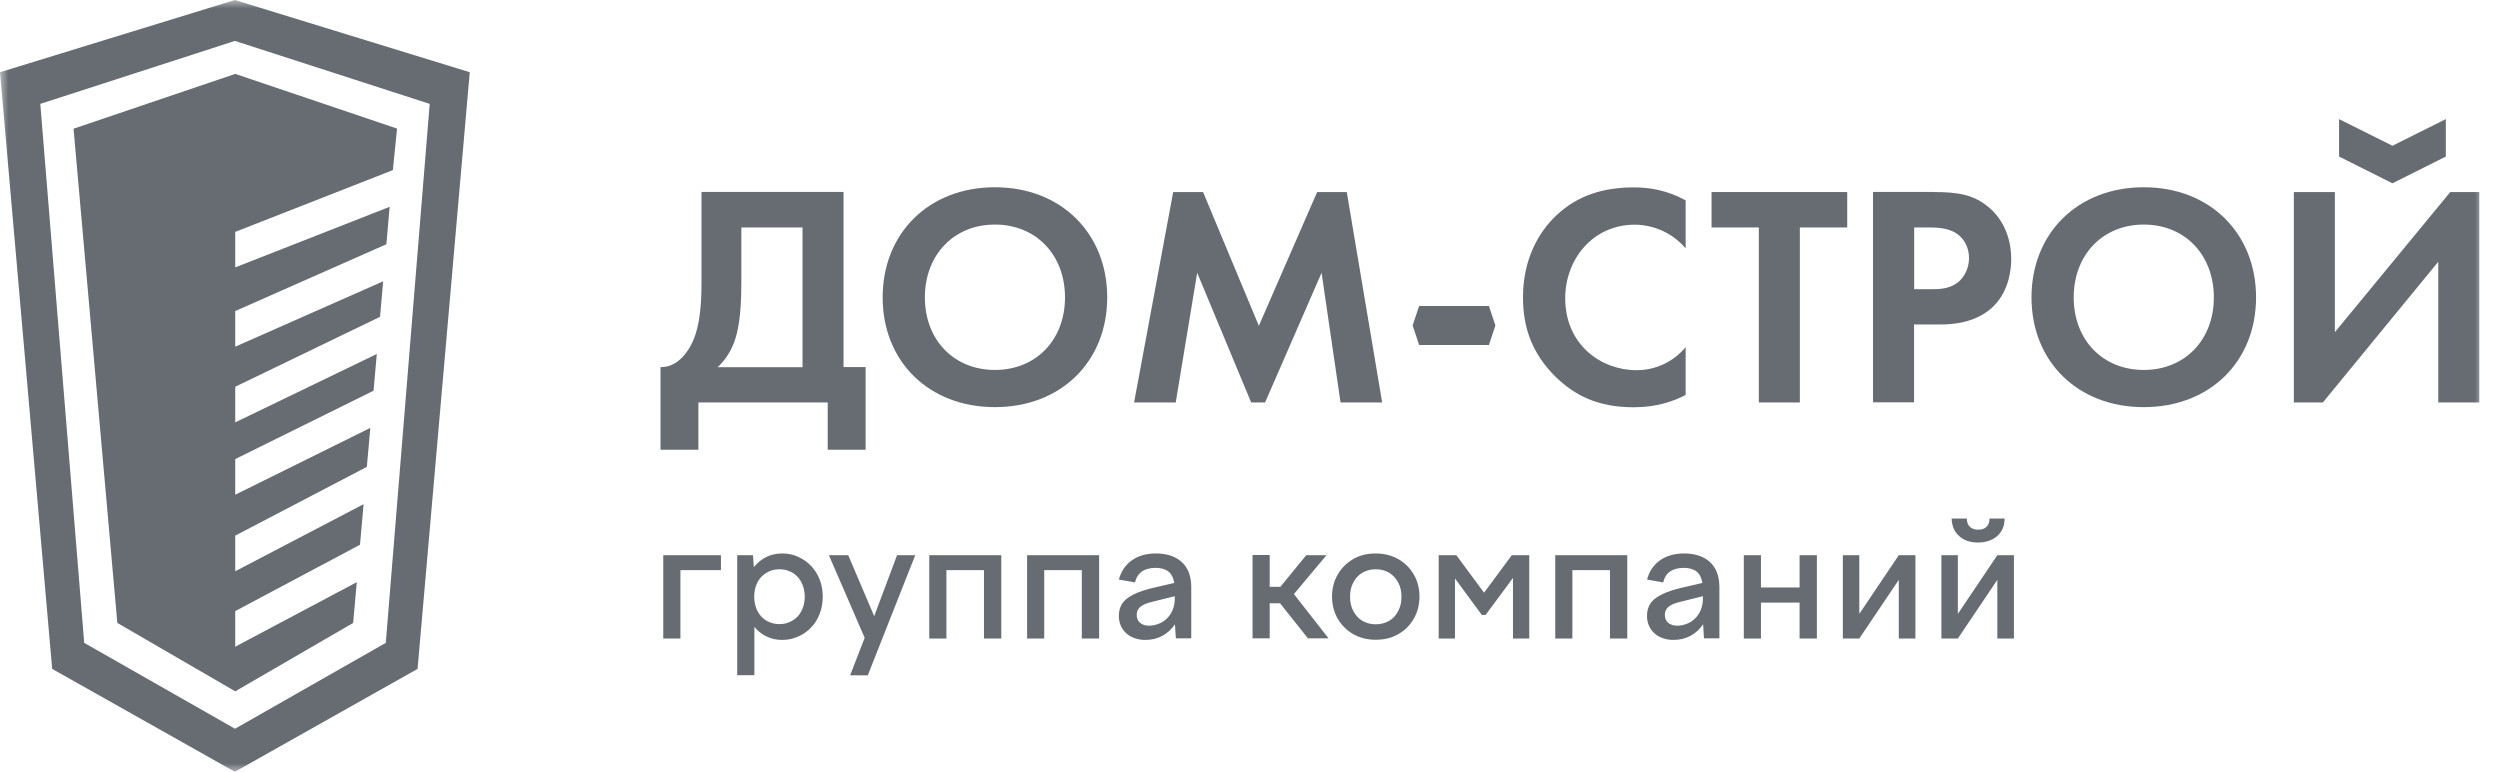 <?xml version="1.0" encoding="UTF-8"?> <svg xmlns="http://www.w3.org/2000/svg" width="149" height="46" viewBox="0 0 149 46" fill="none"><mask id="mask0_3420_19" style="mask-type:luminance" maskUnits="userSpaceOnUse" x="0" y="0" width="149" height="46"><path d="M148.062 0H0V46H148.062V0Z" fill="white"></path></mask><g mask="url(#mask0_3420_19)"><path d="M13.999 2.438L2.402 6.191L5.019 38.314L14.006 43.433L22.993 38.314L25.61 6.191L13.999 2.438ZM4.383 7.671L14.02 4.404L23.665 7.664L23.415 10.138L14.02 13.82V15.936L23.222 12.326L23.029 14.556L14.02 18.539V20.662L22.836 16.766L22.65 18.882L14.02 23.05V25.173L22.457 21.098L22.264 23.286L14.02 27.361V29.485L22.071 25.502L21.863 27.826L14.02 31.923V34.046L21.67 30.049L21.456 32.466L14.02 36.42V38.543L21.263 34.697L21.048 37.127L14.02 41.203L6.992 37.127L4.383 7.671ZM0 4.304L13.999 0L27.997 4.304L24.887 39.866L13.999 46L3.11 39.866L0 4.304Z" fill="#666C72"></path><path fill-rule="evenodd" clip-rule="evenodd" d="M116.688 33.09V36.587L119.041 33.09H120.031V38.056H119.041V34.559L116.688 38.056H115.707V33.09H116.688ZM116.326 30.906H117.224C117.224 31.123 117.286 31.289 117.41 31.403C117.534 31.517 117.699 31.569 117.895 31.569C118.111 31.569 118.277 31.517 118.39 31.403C118.514 31.289 118.576 31.123 118.576 30.906H119.474C119.474 31.351 119.319 31.693 119.03 31.951C118.741 32.2 118.359 32.334 117.895 32.334C117.431 32.334 117.048 32.21 116.77 31.951C116.481 31.703 116.336 31.351 116.316 30.906H116.326ZM110.815 33.09V36.587L113.168 33.09H114.159V38.056H113.168V34.559L110.815 38.056H109.834V33.09H110.815ZM104.953 33.09V35.014H107.255V33.09H108.286V38.056H107.255V35.914H104.953V38.056H103.931V33.09H104.953ZM99.225 36.639C99.225 36.835 99.287 37.001 99.421 37.115C99.555 37.228 99.731 37.291 99.958 37.291C100.154 37.291 100.35 37.249 100.536 37.177C100.721 37.104 100.887 37.001 101.031 36.856C101.176 36.711 101.289 36.546 101.372 36.339C101.454 36.132 101.495 35.904 101.495 35.645V35.532L100.174 35.863C99.855 35.935 99.617 36.028 99.463 36.152C99.308 36.266 99.225 36.432 99.225 36.639ZM98.162 34.549C98.286 34.073 98.533 33.69 98.916 33.41C99.297 33.131 99.783 32.986 100.371 32.986C101.031 32.986 101.547 33.162 101.919 33.504C102.29 33.845 102.476 34.352 102.476 34.993V38.046H101.557L101.506 37.208C101.31 37.498 101.062 37.725 100.763 37.891C100.463 38.056 100.123 38.139 99.741 38.139C99.514 38.139 99.308 38.108 99.111 38.036C98.916 37.974 98.751 37.88 98.616 37.756C98.472 37.632 98.369 37.487 98.286 37.311C98.204 37.135 98.162 36.939 98.162 36.711C98.162 36.256 98.327 35.904 98.668 35.656C99.008 35.407 99.483 35.211 100.113 35.056L101.464 34.745C101.413 34.435 101.299 34.207 101.114 34.062C100.928 33.917 100.67 33.845 100.35 33.845C100.03 33.845 99.752 33.917 99.545 34.052C99.338 34.197 99.194 34.414 99.122 34.714L98.152 34.538L98.162 34.549ZM92.702 33.09H96.985V38.056H95.954V33.979H93.714V38.056H92.692V33.09H92.702ZM85.757 33.09H86.799L88.451 35.325L90.102 33.09H91.144V38.056H90.174V34.445L88.543 36.649H88.316L86.716 34.476V38.056H85.746V33.09H85.757ZM81.99 33.928C81.69 33.928 81.422 34 81.195 34.135C80.968 34.269 80.782 34.466 80.659 34.714C80.524 34.962 80.463 35.242 80.463 35.563C80.463 35.883 80.524 36.173 80.659 36.421C80.793 36.67 80.968 36.866 81.195 37.001C81.422 37.135 81.69 37.208 81.99 37.208C82.289 37.208 82.568 37.135 82.795 37.001C83.022 36.866 83.207 36.67 83.331 36.421C83.466 36.173 83.527 35.883 83.527 35.563C83.527 35.242 83.466 34.962 83.331 34.714C83.198 34.466 83.022 34.279 82.795 34.135C82.568 34 82.3 33.928 81.99 33.928ZM81.99 32.986C82.485 32.986 82.939 33.1 83.331 33.317C83.724 33.545 84.033 33.845 84.26 34.238C84.488 34.631 84.601 35.066 84.601 35.552C84.601 36.039 84.488 36.483 84.26 36.877C84.033 37.27 83.724 37.58 83.331 37.798C82.939 38.025 82.495 38.129 81.99 38.129C81.484 38.129 81.051 38.015 80.659 37.798C80.266 37.57 79.957 37.27 79.73 36.877C79.502 36.483 79.389 36.039 79.389 35.552C79.389 35.066 79.502 34.631 79.73 34.238C79.957 33.845 80.266 33.545 80.659 33.317C81.051 33.09 81.495 32.986 81.99 32.986ZM75.674 33.09V34.973H76.313L77.851 33.09H79.059L77.118 35.407L79.183 38.046H77.954L76.293 35.956H75.674V38.046H74.652V33.079H75.674V33.09ZM67.748 36.639C67.748 36.835 67.809 37.001 67.944 37.115C68.078 37.228 68.253 37.291 68.48 37.291C68.676 37.291 68.873 37.249 69.058 37.177C69.244 37.104 69.409 37.001 69.554 36.856C69.698 36.711 69.812 36.546 69.894 36.339C69.977 36.132 70.018 35.904 70.018 35.645V35.532L68.697 35.863C68.377 35.935 68.14 36.028 67.985 36.152C67.83 36.266 67.748 36.432 67.748 36.639ZM66.684 34.549C66.808 34.073 67.056 33.69 67.438 33.41C67.82 33.131 68.305 32.986 68.893 32.986C69.554 32.986 70.07 33.162 70.441 33.504C70.813 33.845 70.999 34.352 70.999 34.993V38.046H70.08L70.028 37.208C69.832 37.498 69.585 37.725 69.285 37.891C68.986 38.056 68.645 38.139 68.264 38.139C68.037 38.139 67.83 38.108 67.634 38.036C67.438 37.974 67.273 37.88 67.139 37.756C66.994 37.632 66.891 37.487 66.808 37.311C66.726 37.135 66.684 36.939 66.684 36.711C66.684 36.256 66.85 35.904 67.19 35.656C67.531 35.407 68.005 35.211 68.635 35.056L69.987 34.745C69.936 34.435 69.822 34.207 69.636 34.062C69.45 33.917 69.192 33.845 68.873 33.845C68.552 33.845 68.274 33.917 68.067 34.052C67.861 34.197 67.717 34.414 67.644 34.714L66.674 34.538L66.684 34.549ZM61.225 33.09H65.508V38.056H64.476V33.979H62.236V38.056H61.215V33.09H61.225ZM55.394 33.09H59.677V38.056H58.645V33.979H56.405V38.056H55.384V33.09H55.394ZM49.418 33.09H50.554L52.102 36.721L53.464 33.09H54.548L51.72 40.25H50.667L51.534 38.015L49.398 33.079L49.418 33.09ZM46.456 37.197C46.683 37.197 46.89 37.156 47.065 37.073C47.251 36.99 47.406 36.877 47.54 36.742C47.674 36.597 47.777 36.421 47.85 36.225C47.922 36.018 47.963 35.801 47.963 35.563C47.963 35.325 47.922 35.107 47.85 34.9C47.777 34.704 47.674 34.528 47.54 34.383C47.406 34.238 47.251 34.124 47.065 34.052C46.88 33.969 46.673 33.928 46.456 33.928C46.24 33.928 46.033 33.969 45.847 34.052C45.662 34.135 45.507 34.248 45.373 34.383C45.239 34.528 45.135 34.693 45.063 34.9C44.991 35.097 44.95 35.325 44.95 35.563C44.95 35.801 44.991 36.028 45.063 36.225C45.135 36.432 45.239 36.597 45.373 36.742C45.507 36.887 45.662 37.001 45.847 37.073C46.033 37.156 46.229 37.197 46.456 37.197ZM43.938 40.25V33.09H44.877L44.929 33.803C45.125 33.555 45.373 33.348 45.662 33.203C45.951 33.059 46.26 32.986 46.611 32.986C46.962 32.986 47.272 33.048 47.561 33.183C47.86 33.317 48.118 33.493 48.335 33.721C48.551 33.948 48.727 34.218 48.851 34.538C48.974 34.849 49.036 35.19 49.036 35.563C49.036 35.935 48.974 36.266 48.851 36.587C48.727 36.908 48.562 37.177 48.335 37.404C48.118 37.632 47.86 37.818 47.561 37.943C47.261 38.077 46.952 38.139 46.611 38.139C46.27 38.139 45.961 38.067 45.682 37.932C45.404 37.798 45.166 37.611 44.96 37.363V40.24H43.938V40.25ZM39.531 33.09H42.968V33.979H40.553V38.056H39.531V33.09Z" fill="#666C72"></path><path fill-rule="evenodd" clip-rule="evenodd" d="M142.59 8.687L139.408 7.099V9.33L142.59 10.925L145.771 9.33V7.099L142.59 8.687Z" fill="#666C72"></path><path d="M50.275 11.446V21.878H51.591V26.803H49.332V23.987H41.624V26.803H39.365V21.878C40.266 21.913 40.981 21.127 41.36 20.183C41.603 19.561 41.81 18.625 41.81 16.894V11.439H50.268L50.275 11.446ZM44.184 16.901C44.184 18.839 43.977 19.797 43.755 20.398C43.491 21.091 43.133 21.541 42.776 21.885H47.83V13.555H44.184V16.901Z" fill="#666C72"></path><path d="M65.99 17.724C65.99 21.541 63.245 24.265 59.298 24.265C55.352 24.265 52.606 21.541 52.606 17.724C52.606 13.906 55.352 11.16 59.298 11.16C63.245 11.16 65.99 13.906 65.99 17.724ZM63.474 17.724C63.474 15.186 61.744 13.384 59.298 13.384C56.853 13.384 55.123 15.186 55.123 17.724C55.123 20.262 56.853 22.049 59.298 22.049C61.744 22.049 63.474 20.262 63.474 17.724Z" fill="#666C72"></path><path d="M69.937 11.446H71.703L75.027 19.418L78.502 11.446H80.268L82.377 23.987H79.896L78.766 16.258L75.399 23.987H74.57L71.352 16.258L70.073 23.987H67.592L69.922 11.446H69.937Z" fill="#666C72"></path><path d="M100.472 23.536C99.722 23.929 98.721 24.273 97.369 24.273C95.168 24.273 93.837 23.522 92.779 22.521C91.335 21.127 90.77 19.568 90.77 17.724C90.77 15.45 91.707 13.813 92.779 12.819C94.038 11.632 95.596 11.168 97.384 11.168C98.271 11.168 99.322 11.318 100.465 11.94V14.8C99.322 13.484 97.891 13.391 97.441 13.391C94.924 13.391 93.287 15.457 93.287 17.774C93.287 20.555 95.432 22.063 97.534 22.063C98.699 22.063 99.736 21.556 100.465 20.691V23.551L100.472 23.536Z" fill="#666C72"></path><path d="M107.271 13.556V23.987H104.826V13.556H102.009V11.446H110.095V13.556H107.278H107.271Z" fill="#666C72"></path><path d="M115.279 11.446C116.688 11.446 117.667 11.597 118.59 12.404C119.604 13.305 119.869 14.528 119.869 15.429C119.869 15.915 119.791 17.273 118.833 18.231C118.139 18.925 117.102 19.339 115.658 19.339H114.078V23.98H111.633V11.439H115.279V11.446ZM114.078 17.237H115.072C115.544 17.237 116.144 17.237 116.673 16.844C117.123 16.487 117.353 15.922 117.353 15.379C117.353 14.685 117.016 14.213 116.659 13.949C116.152 13.591 115.515 13.555 114.929 13.555H114.085V17.237H114.078Z" fill="#666C72"></path><path d="M134.461 17.724C134.461 21.541 131.715 24.265 127.769 24.265C123.823 24.265 121.077 21.541 121.077 17.724C121.077 13.906 123.823 11.16 127.769 11.16C131.715 11.16 134.461 13.906 134.461 17.724ZM131.945 17.724C131.945 15.186 130.215 13.384 127.769 13.384C125.324 13.384 123.593 15.186 123.593 17.724C123.593 20.262 125.324 22.049 127.769 22.049C130.215 22.049 131.945 20.262 131.945 17.724Z" fill="#666C72"></path><path d="M139.158 11.446V19.797L146.036 11.446H147.766V23.987H145.321V15.6L138.443 23.987H136.713V11.446H139.158Z" fill="#666C72"></path><path fill-rule="evenodd" clip-rule="evenodd" d="M84.193 19.397L84.579 20.562H87.195H88.74L89.126 19.397L88.74 18.238H87.195H84.579L84.193 19.397Z" fill="#666C72"></path></g></svg> 